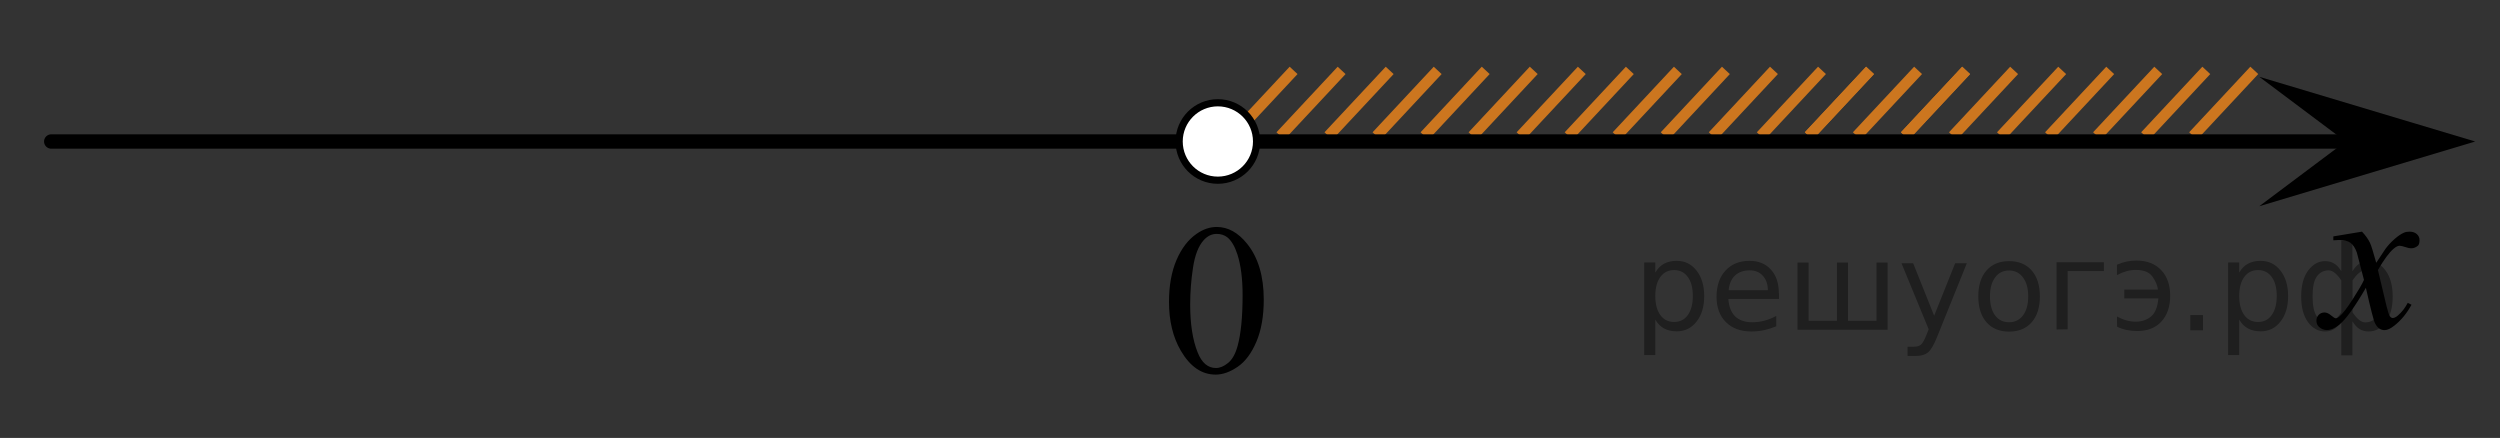 <?xml version="1.0" encoding="utf-8"?>
<!-- Generator: Adobe Illustrator 16.0.0, SVG Export Plug-In . SVG Version: 6.00 Build 0)  -->
<!DOCTYPE svg PUBLIC "-//W3C//DTD SVG 1.1//EN" "http://www.w3.org/Graphics/SVG/1.1/DTD/svg11.dtd">
<svg version="1.1" id="Слой_1" xmlns="http://www.w3.org/2000/svg" xmlns:xlink="http://www.w3.org/1999/xlink" x="0px" y="0px"
	 width="173.827px" height="30.451px" viewBox="6.006 63.793 173.827 30.451" enable-background="new 6.006 63.793 173.827 30.451"
	 xml:space="preserve">
<rect x="6.006" y="63.793" width="173.827" height="30.451" fill="#333333" stroke="none"/>
<line fill="none" stroke="#CC761F" stroke-width="0.75" stroke-miterlimit="10" x1="139.372" y1="68.686" x2="135.114" y2="73.246"/>
<line fill="none" stroke="#CC761F" stroke-width="0.75" stroke-miterlimit="10" x1="142.712" y1="68.688" x2="138.456" y2="73.246"/>
<line fill="none" stroke="#CC761F" stroke-width="0.75" stroke-miterlimit="10" x1="136.03" y1="68.686" x2="131.774" y2="73.246"/>
<line fill="none" stroke="#CC761F" stroke-width="0.75" stroke-miterlimit="10" x1="156.071" y1="68.688" x2="151.815" y2="73.246"/>
<line fill="none" stroke="#CC761F" stroke-width="0.75" stroke-miterlimit="10" x1="149.392" y1="68.688" x2="145.134" y2="73.246"/>
<line fill="none" stroke="#CC761F" stroke-width="0.75" stroke-miterlimit="10" x1="142.712" y1="68.688" x2="138.456" y2="73.246"/>
<line fill="none" stroke="#CC761F" stroke-width="0.75" stroke-miterlimit="10" x1="152.731" y1="68.688" x2="148.476" y2="73.246"/>
<line fill="none" stroke="#CC761F" stroke-width="0.75" stroke-miterlimit="10" x1="146.05" y1="68.688" x2="141.796" y2="73.246"/>
<line fill="none" stroke="#CC761F" stroke-width="0.75" stroke-miterlimit="10" x1="162.749" y1="68.686" x2="158.495" y2="73.246"/>
<line fill="none" stroke="#CC761F" stroke-width="0.75" stroke-miterlimit="10" x1="159.411" y1="68.688" x2="155.157" y2="73.246"/>
<line fill="none" stroke="#CC761F" stroke-width="0.75" stroke-miterlimit="10" x1="132.69" y1="68.686" x2="128.435" y2="73.246"/>
<line fill="none" stroke="#CC761F" stroke-width="0.75" stroke-miterlimit="10" x1="136.032" y1="68.688" x2="131.774" y2="73.246"/>
<line fill="none" stroke="#CC761F" stroke-width="0.75" stroke-miterlimit="10" x1="129.351" y1="68.686" x2="125.095" y2="73.246"/>
<line fill="none" stroke="#CC761F" stroke-width="0.75" stroke-miterlimit="10" x1="119.329" y1="68.688" x2="115.075" y2="73.247"/>
<line fill="none" stroke="#CC761F" stroke-width="0.75" stroke-miterlimit="10" x1="126.009" y1="68.688" x2="121.755" y2="73.247"/>
<line fill="none" stroke="#CC761F" stroke-width="0.75" stroke-miterlimit="10" x1="122.669" y1="68.688" x2="118.414" y2="73.247"/>
<line fill="none" stroke="#CC761F" stroke-width="0.75" stroke-miterlimit="10" x1="99.29" y1="68.688" x2="95.034" y2="73.247"/>
<line fill="none" stroke="#CC761F" stroke-width="0.75" stroke-miterlimit="10" x1="112.649" y1="68.686" x2="108.394" y2="73.247"/>
<line fill="none" stroke="#CC761F" stroke-width="0.75" stroke-miterlimit="10" x1="105.97" y1="68.688" x2="101.716" y2="73.247"/>
<line fill="none" stroke="#CC761F" stroke-width="0.75" stroke-miterlimit="10" x1="95.95" y1="68.688" x2="91.692" y2="73.247"/>
<line fill="none" stroke="#CC761F" stroke-width="0.75" stroke-miterlimit="10" x1="115.99" y1="68.688" x2="111.733" y2="73.247"/>
<line fill="none" stroke="#CC761F" stroke-width="0.75" stroke-miterlimit="10" x1="109.308" y1="68.686" x2="105.054" y2="73.247"/>
<line fill="none" stroke="#CC761F" stroke-width="0.75" stroke-miterlimit="10" x1="102.631" y1="68.688" x2="98.374" y2="73.247"/>
<line fill="none" stroke="#000000" stroke-linecap="round" stroke-linejoin="round" stroke-miterlimit="8" x1="9.569" y1="73.632" x2="169.191" y2="73.632"/>
<g>
	<g>
		<g>
			<g>
				<g>
					<g>
						<g>
							<g>
								<g>
									<g>
										<defs>
											<rect id="SVGID_1_" x="164.42" y="76.961" width="12.355" height="13.729"/>
										</defs>
										<clipPath id="SVGID_2_">
											<use xlink:href="#SVGID_1_"  overflow="visible"/>
										</clipPath>
										<g clip-path="url(#SVGID_2_)">
											<path d="M170.238,79.9c0.24,0.256,0.428,0.514,0.551,0.77c0.09,0.18,0.229,0.645,0.438,1.396l0.648-0.979
												c0.172-0.229,0.381-0.461,0.627-0.675c0.246-0.219,0.461-0.354,0.646-0.438c0.117-0.053,0.248-0.074,0.396-0.074
												c0.213,0,0.381,0.06,0.506,0.17c0.125,0.113,0.188,0.252,0.188,0.414c0,0.188-0.036,0.313-0.104,0.386
												c-0.144,0.123-0.295,0.187-0.479,0.187c-0.104,0-0.213-0.021-0.332-0.065c-0.229-0.073-0.385-0.112-0.465-0.112
												c-0.116,0-0.258,0.063-0.42,0.206c-0.307,0.256-0.668,0.75-1.094,1.479l0.604,2.537c0.1,0.389,0.175,0.621,0.236,0.693
												c0.063,0.076,0.127,0.11,0.189,0.11c0.104,0,0.225-0.058,0.355-0.171c0.271-0.229,0.5-0.521,0.691-0.885l0.26,0.133
												c-0.313,0.58-0.703,1.063-1.184,1.445c-0.271,0.217-0.498,0.32-0.688,0.32c-0.275,0-0.494-0.15-0.656-0.465
												c-0.104-0.188-0.313-1.021-0.644-2.479c-0.771,1.331-1.385,2.188-1.851,2.57c-0.301,0.245-0.592,0.368-0.866,0.368
												c-0.194,0-0.377-0.069-0.539-0.216c-0.117-0.104-0.183-0.256-0.183-0.438c0-0.162,0.062-0.299,0.162-0.406
												c0.106-0.104,0.242-0.162,0.397-0.162c0.156,0,0.324,0.08,0.502,0.236c0.127,0.109,0.228,0.17,0.295,0.17
												c0.062,0,0.138-0.039,0.229-0.117c0.229-0.188,0.549-0.59,0.941-1.211c0.396-0.617,0.658-1.063,0.781-1.342
												c-0.311-1.195-0.475-1.826-0.494-1.896c-0.111-0.315-0.26-0.547-0.441-0.682c-0.184-0.134-0.443-0.197-0.805-0.197
												c-0.113,0-0.242,0.007-0.391,0.021v-0.271L170.238,79.9z"/>
										</g>
									</g>
								</g>
							</g>
						</g>
					</g>
				</g>
			</g>
		</g>
	</g>
</g>
<polygon points="169.1,73.632 163.094,69.132 178.107,73.632 163.094,78.132 "/>
<g>
	<path d="M90.686,70.941c-1.483,0-2.689,1.205-2.689,2.688c0,1.48,1.204,2.691,2.689,2.691c1.481,0,2.688-1.206,2.688-2.691
		C93.377,72.148,92.174,70.941,90.686,70.941L90.686,70.941z"/>
	<path d="M90.686,70.941c-1.483,0-2.689,1.205-2.689,2.688c0,1.48,1.204,2.691,2.689,2.691c1.481,0,2.688-1.206,2.688-2.691
		C93.377,72.148,92.174,70.941,90.686,70.941L90.686,70.941z"/>
</g>
<path fill="none" stroke="#000000" stroke-linecap="round" stroke-linejoin="round" stroke-miterlimit="8" d="M6.006,63.793"/>
<path fill="#FFFFFF" stroke="#000000" stroke-width="0.5" stroke-miterlimit="10" d="M90.684,70.938
	c-1.484,0-2.691,1.205-2.691,2.693c0,1.487,1.201,2.692,2.691,2.692c1.486,0,2.693-1.203,2.693-2.692
	C93.377,72.142,92.17,70.938,90.684,70.938L90.684,70.938z"/>
<path fill="none" stroke="#000000" stroke-linecap="round" stroke-linejoin="round" stroke-miterlimit="8" d="M179.833,73.632"/>
<g>
	<g>
		<path d="M87.287,84.78c0-1.128,0.175-2.099,0.525-2.913c0.351-0.813,0.816-1.42,1.397-1.818c0.451-0.316,0.917-0.475,1.398-0.475
			c0.781,0,1.482,0.387,2.104,1.159c0.776,0.958,1.165,2.256,1.165,3.894c0,1.147-0.171,2.122-0.511,2.924
			c-0.341,0.802-0.775,1.384-1.304,1.746c-0.529,0.362-1.039,0.543-1.529,0.543c-0.973,0-1.781-0.557-2.428-1.67
			C87.56,87.232,87.287,86.103,87.287,84.78z M88.76,84.963c0,1.36,0.173,2.471,0.519,3.331c0.285,0.725,0.711,1.087,1.277,1.087
			c0.271,0,0.551-0.118,0.842-0.354c0.29-0.236,0.511-0.631,0.661-1.185c0.23-0.836,0.346-2.016,0.346-3.536
			c0-1.128-0.12-2.068-0.361-2.822c-0.18-0.559-0.413-0.955-0.698-1.188c-0.206-0.16-0.454-0.24-0.744-0.24
			c-0.341,0-0.644,0.148-0.909,0.444c-0.36,0.404-0.606,1.038-0.736,1.903C88.824,83.269,88.76,84.121,88.76,84.963z"/>
	</g>
</g>
<g style="stroke:none;fill:#000;fill-opacity:0.40"><path d="m 121.1,86.0 v 2.48 h -0.77 v -6.44 h 0.77 v 0.71 q 0.24,-0.42 0.61,-0.62 0.37,-0.20 0.88,-0.20 0.85,0 1.38,0.68 0.53,0.68 0.53,1.77 0,1.10 -0.53,1.77 -0.53,0.68 -1.38,0.68 -0.51,0 -0.88,-0.20 -0.37,-0.20 -0.61,-0.62 z m 2.61,-1.63 q 0,-0.85 -0.35,-1.32 -0.35,-0.48 -0.95,-0.48 -0.61,0 -0.96,0.48 -0.35,0.48 -0.35,1.32 0,0.85 0.35,1.33 0.35,0.48 0.96,0.48 0.61,0 0.95,-0.48 0.35,-0.48 0.35,-1.33 z"/><path d="m 129.7,84.2 v 0.38 h -3.52 q 0.05,0.79 0.47,1.21 0.43,0.41 1.19,0.41 0.44,0 0.85,-0.11 0.42,-0.11 0.82,-0.33 v 0.72 q -0.41,0.17 -0.85,0.27 -0.43,0.09 -0.88,0.09 -1.12,0 -1.77,-0.65 -0.65,-0.65 -0.65,-1.76 0,-1.15 0.62,-1.82 0.62,-0.68 1.67,-0.68 0.94,0 1.49,0.61 0.55,0.60 0.55,1.65 z m -0.77,-0.23 q -0.01,-0.63 -0.35,-1.00 -0.34,-0.38 -0.91,-0.38 -0.64,0 -1.03,0.36 -0.38,0.36 -0.44,1.02 z"/><path d="m 134.5,86.1 h 1.98 v -4.05 h 0.77 v 4.67 h -6.26 v -4.67 h 0.77 v 4.05 h 1.97 v -4.05 h 0.77 z"/><path d="m 140.7,87.2 q -0.33,0.83 -0.63,1.09 -0.31,0.25 -0.82,0.25 h -0.61 v -0.64 h 0.45 q 0.32,0 0.49,-0.15 0.17,-0.15 0.39,-0.71 l 0.14,-0.35 -1.89,-4.59 h 0.81 l 1.46,3.65 1.46,-3.65 h 0.81 z"/><path d="m 145.7,82.6 q -0.62,0 -0.97,0.48 -0.36,0.48 -0.36,1.32 0,0.84 0.35,1.32 0.36,0.48 0.98,0.48 0.61,0 0.97,-0.48 0.36,-0.48 0.36,-1.32 0,-0.83 -0.36,-1.31 -0.36,-0.49 -0.97,-0.49 z m 0,-0.65 q 1,0 1.57,0.65 0.57,0.65 0.57,1.80 0,1.15 -0.57,1.80 -0.57,0.65 -1.57,0.65 -1.00,0 -1.57,-0.65 -0.57,-0.65 -0.57,-1.80 0,-1.15 0.57,-1.80 0.57,-0.65 1.57,-0.65 z"/><path d="m 149.0,86.7 v -4.67 h 3.29 v 0.61 h -2.52 v 4.05 z"/><path d="m 153.2,85.8 q 0.66,0.36 1.31,0.36 0.61,0 1.05,-0.35 0.44,-0.36 0.52,-1.27 h -2.37 v -0.61 h 2.34 q -0.05,-0.44 -0.38,-0.90 -0.33,-0.47 -1.16,-0.47 -0.64,0 -1.31,0.36 v -0.72 q 0.65,-0.29 1.35,-0.29 1.09,0 1.72,0.66 0.63,0.66 0.63,1.79 0,1.12 -0.61,1.79 -0.61,0.66 -1.68,0.66 -0.79,0 -1.40,-0.30 z"/><path d="m 158.3,85.7 h 0.88 v 1.06 h -0.88 z"/><path d="m 161.7,86.0 v 2.48 h -0.77 v -6.44 h 0.77 v 0.71 q 0.24,-0.42 0.61,-0.62 0.37,-0.20 0.88,-0.20 0.85,0 1.38,0.68 0.53,0.68 0.53,1.77 0,1.10 -0.53,1.77 -0.53,0.68 -1.38,0.68 -0.51,0 -0.88,-0.20 -0.37,-0.20 -0.61,-0.62 z m 2.61,-1.63 q 0,-0.85 -0.35,-1.32 -0.35,-0.48 -0.95,-0.48 -0.61,0 -0.96,0.48 -0.35,0.48 -0.35,1.32 0,0.85 0.35,1.33 0.35,0.48 0.96,0.48 0.61,0 0.95,-0.48 0.35,-0.48 0.35,-1.33 z"/><path d="m 166.8,84.4 q 0,0.98 0.30,1.40 0.30,0.41 0.82,0.41 0.41,0 0.88,-0.70 v -2.22 q -0.47,-0.70 -0.88,-0.70 -0.51,0 -0.82,0.42 -0.30,0.41 -0.30,1.39 z m 2,4.10 v -2.37 q -0.24,0.39 -0.51,0.55 -0.27,0.16 -0.62,0.16 -0.70,0 -1.18,-0.64 -0.48,-0.65 -0.48,-1.79 0,-1.15 0.48,-1.80 0.49,-0.66 1.18,-0.66 0.35,0 0.62,0.16 0.28,0.16 0.51,0.55 v -2.15 h 0.77 v 2.15 q 0.24,-0.39 0.51,-0.55 0.28,-0.16 0.62,-0.16 0.70,0 1.18,0.66 0.49,0.66 0.49,1.80 0,1.15 -0.49,1.79 -0.48,0.64 -1.18,0.64 -0.35,0 -0.62,-0.16 -0.27,-0.16 -0.51,-0.55 v 2.37 z m 2.77,-4.10 q 0,-0.98 -0.30,-1.39 -0.30,-0.42 -0.81,-0.42 -0.41,0 -0.88,0.70 v 2.22 q 0.47,0.70 0.88,0.70 0.51,0 0.81,-0.41 0.30,-0.42 0.30,-1.40 z"/></g></svg>

<!--File created and owned by https://sdamgia.ru. Copying is prohibited. All rights reserved.-->
